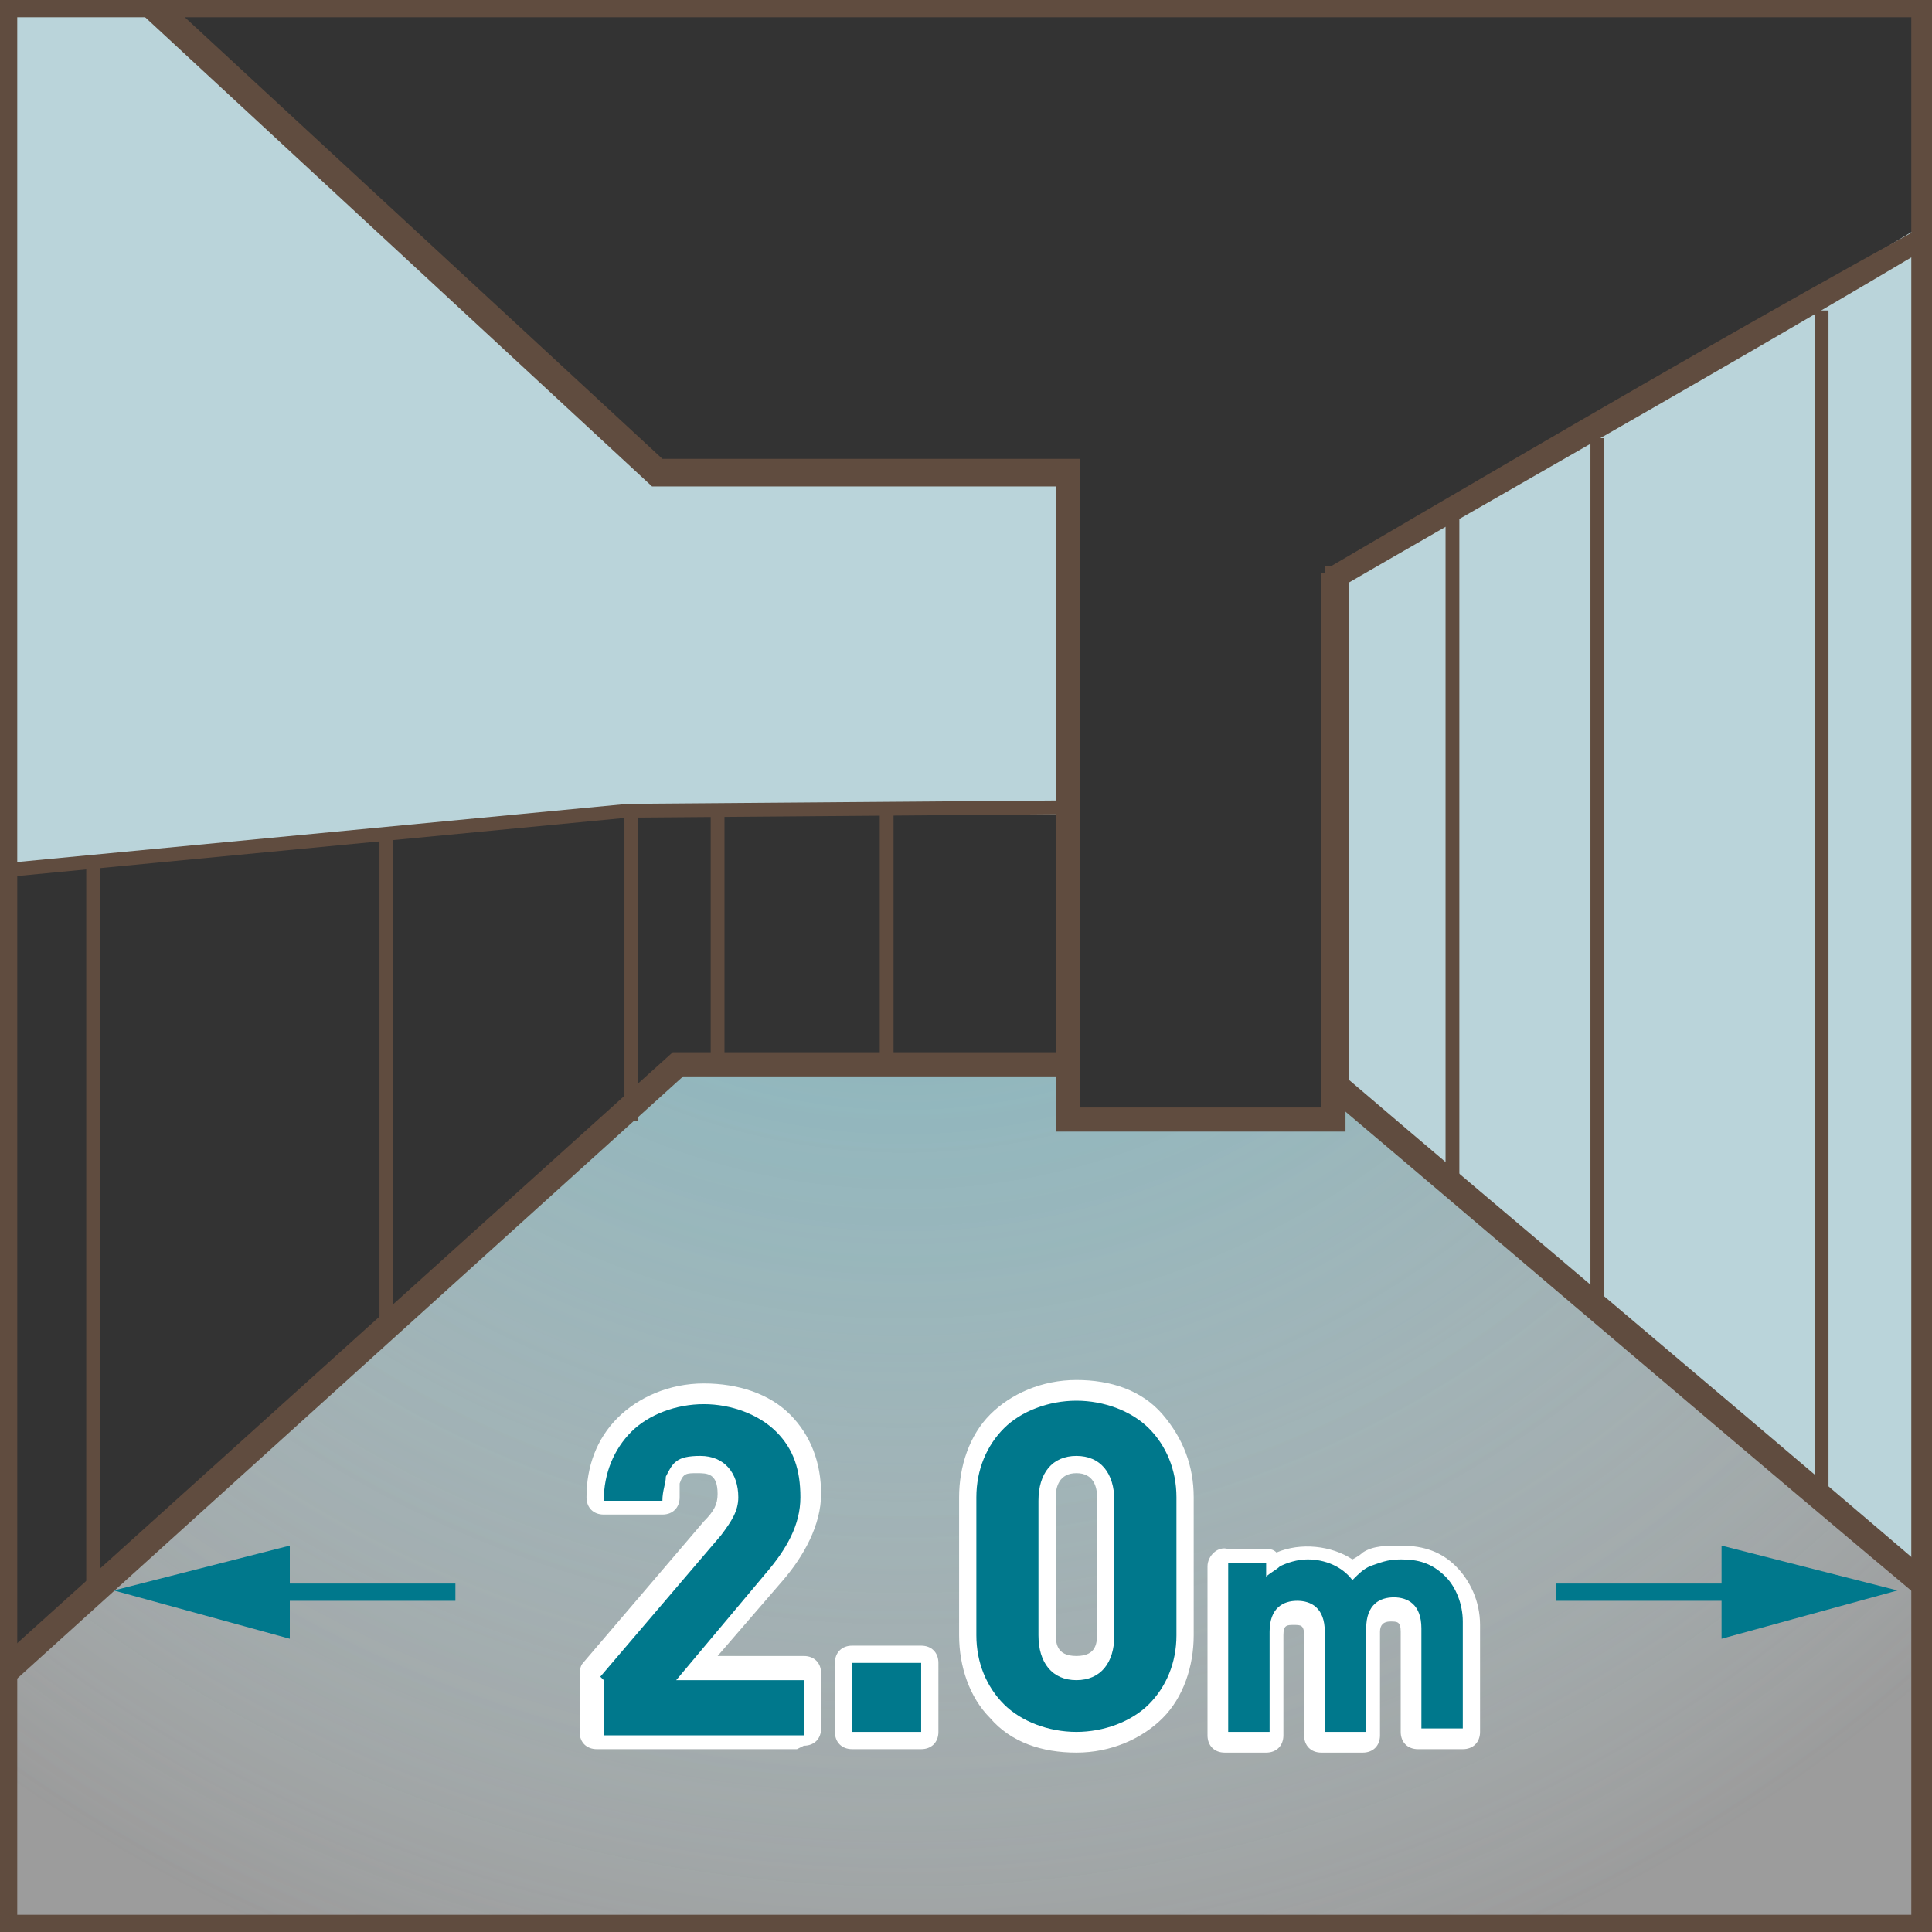 <?xml version="1.0" encoding="UTF-8"?>
<svg id="_レイヤー_2" xmlns="http://www.w3.org/2000/svg" version="1.1" xmlns:xlink="http://www.w3.org/1999/xlink" viewBox="0 0 56 56">
  <rect x="0" y="0" width="56" height="56" fill="#333333" stroke="none"/>
  <!-- Generator: Adobe Illustrator 29.5.1, SVG Export Plug-In . SVG Version: 2.1.0 Build 141)  -->
  <defs>
    <style>
      .st0 {
        fill: #fff;
      }

      .st1 {
        fill: url(#_名称未設定グラデーション_2);
      }

      .st2 {
        fill: none;
      }

      .st3 {
        fill: url(#_名称未設定グラデーション);
      }

      .st4 {
        fill: #bad4da;
      }

      .st5 {
        fill: #00788c;
      }

      .st6 {
        fill: #604c3f;
      }

      .st7 {
        clip-path: url(#clippath);
      }
    </style>
    <clipPath id="clippath">
      <rect class="st2" x=".3" y=".3" width="55.5" height="55.5"/>
    </clipPath>
    <radialGradient id="_名称未設定グラデーション" data-name="名称未設定グラデーション" cx="26.1" cy="46.6" fx="26.1" fy="46.6" r="45.2" gradientTransform="translate(.1 61.4) scale(1 -1)" gradientUnits="userSpaceOnUse">
      <stop offset="0" stop-color="#f39800" stop-opacity=".6"/>
      <stop offset="0" stop-color="#d59411" stop-opacity=".6"/>
      <stop offset="0" stop-color="#87893d" stop-opacity=".8"/>
      <stop offset="0" stop-color="#0c7985" stop-opacity="1"/>
      <stop offset="0" stop-color="#00788c"/>
      <stop offset="1" stop-color="#fff" stop-opacity=".3"/>
    </radialGradient>
    <radialGradient id="_名称未設定グラデーション_2" data-name="名称未設定グラデーション 2" cx="26.1" cy="46.6" fx="26.1" fy="46.6" r="45.2" gradientTransform="translate(.1 61.4) scale(1 -1)" gradientUnits="userSpaceOnUse">
      <stop offset="0" stop-color="#bad4da" stop-opacity=".6"/>
      <stop offset=".4" stop-color="#d0e2e6" stop-opacity=".5"/>
      <stop offset="1" stop-color="#fff" stop-opacity=".3"/>
    </radialGradient>
  </defs>
  <g id="_レイヤー_24">
    <g class="st7">
      <g>
        <polygon class="st4" points="-9.9 26.1 18.3 23.6 31 23.6 31 13.7 19 13.7 2.7 -1.9 -11 -1.9 -9.9 26.1"/>
        <polyline class="st4" points="64.2 1.4 38.6 16.9 38.6 31.3 63.5 52.8"/>
        <polygon class="st3" points="-8.6 56.5 19.7 30.8 30.8 31.1 30.8 32.2 39.7 32.2 68.4 56.4 -8.6 56.5"/>
        <polygon class="st1" points="-8.6 56.5 19.7 30.8 30.8 31.1 30.8 32.2 39.7 32.2 68.4 56.4 -8.6 56.5"/>
        <path class="st6" d="M62.8,2.9c-6.6,4.3-17,10.1-23.9,14.1l.2-.3v14.9-.3c8.9,7.6,22.3,18.7,30.8,26.6-9.2-7.1-22.4-18.5-31.4-26.1h-.1v-15.4h.2c7-4.1,17.2-10.1,24.3-13.6h0Z"/>
        <polygon class="st6" points="39 32.8 30.6 32.8 30.6 14.1 18.9 14.1 4.1 .4 4.6 -.2 19.2 13.3 31.3 13.3 31.3 32.1 38.3 32.1 38.3 16.6 39 16.6 39 32.8"/>
        <polygon class="st6" points="-8.4 56.7 -8.9 56.1 19.5 30.5 30.9 30.5 30.9 31.2 19.8 31.2 -8.4 56.7"/>
        <rect class="st6" x="2.5" y="25" width=".4" height="21.5"/>
        <polygon class="st6" points="-9 26.3 -9.1 25.9 18.2 23.3 31 23.2 31 23.6 18.2 23.7 -9 26.3"/>
        <rect class="st6" x="52.6" y="9" width=".4" height="34.6"/>
        <rect class="st6" x="46.1" y="12.7" width=".4" height="25.1"/>
        <rect class="st6" x="41.9" y="14.7" width=".4" height="19.8"/>
        <path class="st0" d="M23.1,50.7h-5.8c-.3,0-.5-.2-.5-.5v-1.6c0-.1,0-.3.1-.4l3.5-4.1c.3-.3.4-.5.4-.8,0-.6-.3-.6-.6-.6s-.4,0-.5.3c0,.1,0,.2,0,.4,0,.3-.2.5-.5.5h-1.7c-.3,0-.5-.2-.5-.5,0-.9.3-1.7.9-2.3.6-.6,1.5-1,2.5-1s1.9.3,2.5.9c.6.6.9,1.4.9,2.3s-.5,1.8-1.1,2.5l-1.9,2.2h2.5c.3,0,.5.2.5.5v1.6c0,.3-.2.5-.5.5ZM17.9,49.6h4.7v-.5h-3.1c-.2,0-.4-.1-.5-.3,0-.2,0-.4,0-.6l2.6-3.1c.6-.7.9-1.1.9-1.8s-.2-1.2-.6-1.6c-.8-.8-2.6-.8-3.5,0-.3.3-.5.6-.5,1h.6c0-.1,0-.2.1-.4.3-.5.8-.9,1.5-.9,1,0,1.7.7,1.7,1.7s-.3,1.1-.6,1.5l-3.4,3.9v.8Z"/>
        <path class="st0" d="M26.7,50.7h-2c-.3,0-.5-.2-.5-.5v-2c0-.3.2-.5.5-.5h2c.3,0,.5.2.5.5v2c0,.3-.2.5-.5.5ZM25.3,49.6h.9v-.9h-.9v.9Z"/>
        <path class="st0" d="M31.2,50.8c-1,0-1.9-.3-2.5-1-.6-.6-.9-1.5-.9-2.4v-4c0-.9.3-1.8.9-2.4.6-.6,1.5-1,2.5-1s1.9.3,2.5,1,.9,1.5.9,2.4v4c0,.9-.3,1.8-.9,2.4-.6.6-1.5,1-2.5,1ZM31.2,41.2c-.7,0-1.3.2-1.7.6-.4.4-.6,1-.6,1.6v4c0,.7.2,1.2.6,1.6h0c.8.8,2.6.8,3.4,0,.4-.4.6-1,.6-1.6v-4c0-.7-.2-1.2-.6-1.6-.4-.4-1-.6-1.7-.6ZM31.2,49.2c-1,0-1.7-.8-1.7-1.8v-3.9c0-1.1.7-1.8,1.7-1.8s1.7.8,1.7,1.8v3.9c0,1.1-.7,1.8-1.7,1.8ZM31.2,42.7c-.5,0-.6.4-.6.7v3.9c0,.3,0,.7.6.7s.6-.4.6-.7v-3.9c0-.3-.1-.7-.6-.7Z"/>
        <path class="st0" d="M42.3,50.7h-1.2c-.3,0-.5-.2-.5-.5v-2.9c0-.3-.1-.3-.3-.3-.2,0-.3.1-.3.3v3c0,.3-.2.5-.5.5h-1.2c-.3,0-.5-.2-.5-.5v-2.9c0-.3-.1-.3-.3-.3s-.3,0-.3.3v2.9c0,.3-.2.5-.5.5h-1.2c-.3,0-.5-.2-.5-.5v-4.9c0-.3.3-.6.6-.5h1.1c.1,0,.2,0,.3.1.7-.3,1.6-.2,2.2.2,0,0,.2-.1.3-.2.3-.2.7-.2,1.1-.2.7,0,1.2.2,1.6.6.4.4.7,1,.7,1.7v3.1c0,.3-.2.5-.5.5ZM41.7,49.6h.1v-2.6c0-.4-.1-.7-.3-.9-.2-.2-.6-.3-1-.3.6,0,1.2.5,1.2,1.4v2.4ZM38.8,49.6h.1v-2.4c0-.3,0-.6.2-.8,0,0,0,0,0,0-.2,0-.3,0-.4-.2-.2-.3-.6-.4-1-.4.6,0,1.1.5,1.1,1.4v2.4ZM36,49.6h.1v-2.4c0-.4.1-.7.3-1h0c-.2,0-.3-.2-.3-.4h0v3.8Z"/>
        <path class="st5" d="M17.4,48.6l3.5-4.1c.3-.4.5-.7.5-1.1,0-.7-.4-1.2-1.1-1.2s-.8.2-1,.6c0,.2-.1.4-.1.7h-1.7c0-.8.3-1.5.8-2,.5-.5,1.3-.8,2.1-.8s1.6.3,2.1.8c.5.5.7,1.1.7,1.9s-.4,1.5-1,2.2l-2.6,3.1h3.7v1.6h-5.8s0-1.6,0-1.6Z"/>
        <path class="st5" d="M24.7,48.2h2v2h-2v-2Z"/>
        <path class="st5" d="M29.1,49.4c-.5-.5-.8-1.2-.8-2v-4c0-.8.3-1.5.8-2,.5-.5,1.3-.8,2.1-.8s1.6.3,2.1.8.8,1.2.8,2v4c0,.8-.3,1.5-.8,2-.5.5-1.3.8-2.1.8s-1.6-.3-2.1-.8ZM31.2,48.7c.7,0,1.1-.5,1.1-1.3v-3.9c0-.8-.4-1.3-1.1-1.3s-1.1.5-1.1,1.3v3.9c0,.8.4,1.3,1.1,1.3Z"/>
        <path class="st5" d="M35.5,45.3h1.2v.4c.1-.1.3-.2.4-.3.2-.1.5-.2.8-.2.5,0,1,.2,1.3.6.2-.2.3-.3.5-.4.3-.1.5-.2.9-.2.5,0,.9.1,1.3.5.3.3.5.8.5,1.3v3.1h-1.2v-2.9c0-.7-.4-.9-.8-.9s-.8.2-.8.9v3h-1.2v-2.9c0-.7-.4-.9-.8-.9s-.8.2-.8.9v2.9h-1.2v-4.9h0Z"/>
        <rect class="st5" x="7.5" y="45.9" width="5.7" height=".5"/>
        <polygon class="st5" points="8.4 47.5 3.3 46.1 8.4 44.8 8.4 47.5"/>
        <rect class="st5" x="45.1" y="45.9" width="5.7" height=".5"/>
        <polygon class="st5" points="49.9 44.8 55 46.1 49.9 47.5 49.9 44.8"/>
        <rect class="st6" x="11" y="24.1" width=".4" height="14.4"/>
        <rect class="st6" x="18.1" y="23.6" width=".4" height="8.9"/>
        <rect class="st6" x="20.6" y="23.6" width=".4" height="7.5"/>
        <rect class="st6" x="25.5" y="23.6" width=".4" height="7.5"/>
      </g>
    </g>
    <path class="st6" d="M56,56H0V0h56v56ZM.5,55.5h54.9V.5H.5v54.9Z"/>
  </g>
</svg>